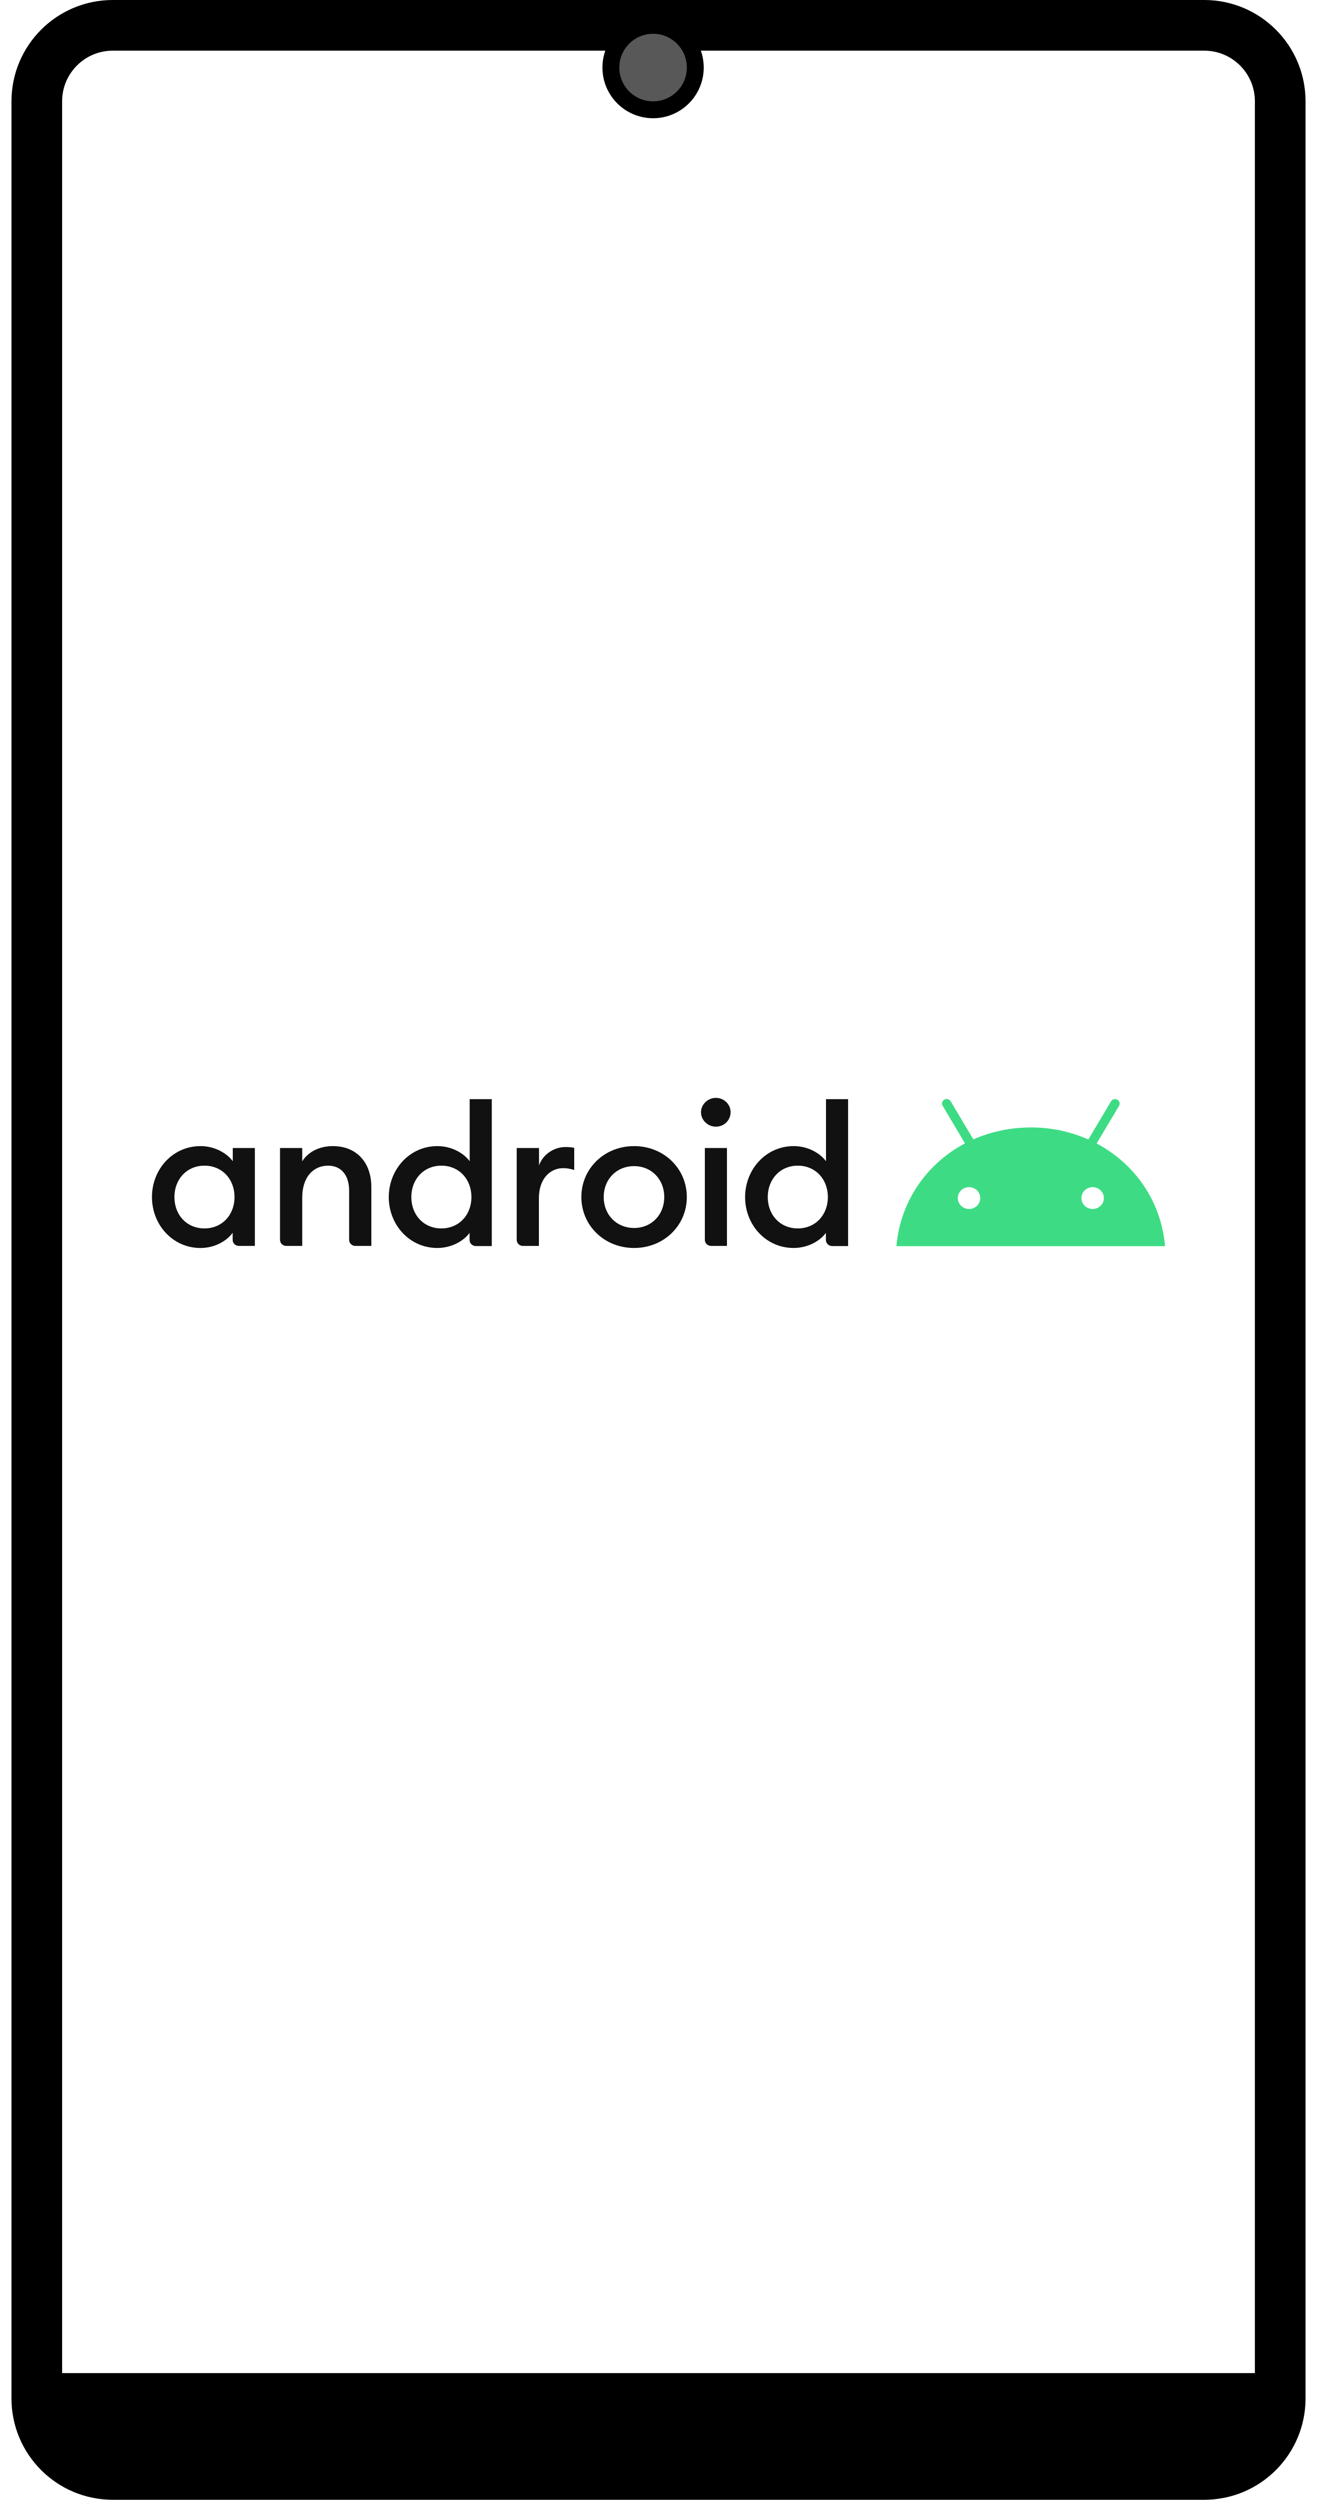 <svg width="78" height="148" viewBox="0 0 78 148" fill="none" xmlns="http://www.w3.org/2000/svg">
<g clip-path="url(#clip0_2911_6099)">
<path d="M71.322 146.5H6.679C4.193 146.5 2.179 144.485 2.179 142V133.013V6C2.179 3.515 4.193 1.5 6.679 1.5H20.256H58.161H71.322C73.807 1.5 75.822 3.515 75.822 6V142C75.822 144.485 73.807 146.5 71.322 146.5Z" stroke="black" stroke-width="3" stroke-linecap="round"/>
<path d="M75 141H3V145H75V141Z" fill="black" stroke="black"/>
<circle cx="38.679" cy="4" r="2.5" fill="#585858" stroke="black"/>
<g clip-path="url(#clip1_2911_6099)">
<path d="M11.874 67.855C12.733 67.855 13.446 68.286 13.786 68.75V67.969H15.095V73.766H14.153C14.104 73.766 14.055 73.757 14.009 73.739C13.964 73.721 13.923 73.694 13.888 73.66C13.853 73.626 13.825 73.586 13.807 73.542C13.788 73.498 13.778 73.451 13.779 73.403V72.985C13.446 73.457 12.733 73.888 11.874 73.888C10.24 73.888 9 72.527 9 70.871C9 69.215 10.24 67.855 11.874 67.855ZM12.11 69.013C11.05 69.013 10.33 69.828 10.33 70.871C10.33 71.915 11.043 72.729 12.11 72.729C13.169 72.729 13.89 71.915 13.89 70.871C13.89 69.828 13.176 69.013 12.11 69.013M16.584 67.969H17.9V68.757C18.26 68.178 18.939 67.855 19.714 67.855C21.099 67.855 21.993 68.804 21.993 70.279V73.766H21.051C21.002 73.766 20.953 73.757 20.907 73.739C20.862 73.721 20.821 73.694 20.786 73.66C20.751 73.626 20.724 73.586 20.705 73.542C20.686 73.498 20.677 73.45 20.677 73.403V70.487C20.677 69.572 20.199 69.013 19.437 69.013C18.564 69.013 17.9 69.673 17.9 70.912V73.766H16.958C16.909 73.767 16.86 73.757 16.814 73.739C16.769 73.721 16.728 73.694 16.693 73.66C16.658 73.626 16.631 73.586 16.612 73.542C16.593 73.498 16.584 73.451 16.584 73.403L16.584 67.969ZM25.906 67.855C26.765 67.855 27.478 68.286 27.817 68.75V65.074H29.126V73.773H28.184C28.135 73.773 28.087 73.764 28.041 73.746C27.996 73.728 27.954 73.701 27.919 73.667C27.885 73.633 27.857 73.593 27.838 73.549C27.82 73.505 27.81 73.457 27.811 73.409V72.992C27.478 73.457 26.758 73.887 25.899 73.887C24.265 73.887 23.025 72.527 23.025 70.871C23.032 69.215 24.271 67.855 25.906 67.855ZM26.141 69.013C25.082 69.013 24.361 69.828 24.361 70.871C24.361 71.915 25.075 72.729 26.141 72.729C27.201 72.729 27.921 71.915 27.921 70.871C27.921 69.828 27.201 69.013 26.141 69.013M30.615 67.969H31.924V68.999C32.153 68.34 32.818 67.909 33.497 67.909C33.663 67.909 33.829 67.922 34.009 67.956V69.269C33.781 69.201 33.593 69.161 33.351 69.161C32.596 69.161 31.917 69.773 31.917 70.938V73.766H30.976C30.926 73.766 30.878 73.757 30.832 73.739C30.787 73.721 30.745 73.694 30.711 73.66C30.676 73.626 30.648 73.586 30.63 73.542C30.611 73.498 30.601 73.45 30.602 73.403V67.969H30.615ZM37.555 73.887C35.789 73.887 34.431 72.554 34.431 70.871C34.431 69.188 35.789 67.855 37.555 67.855C39.321 67.855 40.678 69.188 40.678 70.871C40.678 72.554 39.321 73.887 37.555 73.887ZM37.555 72.703C38.608 72.703 39.342 71.901 39.342 70.871C39.342 69.841 38.601 69.04 37.555 69.04C36.495 69.04 35.754 69.841 35.754 70.871C35.754 71.901 36.495 72.703 37.555 72.703ZM42.396 66.704C41.918 66.704 41.517 66.32 41.517 65.848C41.517 65.384 41.925 65 42.396 65C42.888 65 43.269 65.384 43.269 65.848C43.269 66.326 42.888 66.704 42.396 66.704ZM41.745 67.969H43.054V73.766H42.119C42.07 73.766 42.021 73.757 41.976 73.739C41.93 73.721 41.889 73.694 41.854 73.66C41.819 73.626 41.792 73.586 41.773 73.542C41.754 73.498 41.745 73.451 41.745 73.403V67.969ZM47.009 67.855C47.867 67.855 48.581 68.286 48.92 68.75V65.074H50.229V73.773H49.287C49.238 73.773 49.189 73.764 49.144 73.746C49.098 73.728 49.057 73.701 49.022 73.667C48.988 73.633 48.96 73.593 48.941 73.549C48.923 73.505 48.913 73.457 48.913 73.409V72.992C48.581 73.457 47.861 73.887 47.002 73.887C45.367 73.887 44.128 72.527 44.128 70.871C44.135 69.215 45.374 67.855 47.009 67.855ZM47.251 69.013C46.191 69.013 45.471 69.828 45.471 70.871C45.471 71.915 46.184 72.729 47.251 72.729C48.311 72.729 49.031 71.915 49.031 70.871C49.031 69.828 48.311 69.013 47.251 69.013Z" fill="#111111"/>
<path d="M64.713 71.578C64.536 71.578 64.367 71.51 64.243 71.389C64.118 71.267 64.048 71.103 64.048 70.932C64.048 70.76 64.118 70.596 64.243 70.475C64.367 70.353 64.536 70.285 64.713 70.285C64.889 70.285 65.058 70.353 65.183 70.475C65.308 70.596 65.377 70.76 65.378 70.932C65.377 71.103 65.308 71.267 65.183 71.389C65.058 71.51 64.889 71.578 64.713 71.578ZM57.392 71.578C57.216 71.578 57.047 71.51 56.922 71.389C56.797 71.267 56.727 71.103 56.727 70.932C56.727 70.76 56.797 70.596 56.922 70.475C57.046 70.353 57.215 70.285 57.392 70.285C57.568 70.285 57.737 70.353 57.862 70.475C57.987 70.596 58.057 70.76 58.057 70.932C58.057 71.103 57.987 71.267 57.862 71.389C57.737 71.51 57.568 71.578 57.392 71.578M64.948 67.7L66.278 65.471C66.354 65.343 66.306 65.181 66.174 65.107C66.042 65.033 65.876 65.08 65.8 65.208L64.456 67.464C63.431 67.006 62.282 66.75 61.056 66.75C59.83 66.75 58.673 67.006 57.648 67.457L56.304 65.202C56.228 65.074 56.062 65.026 55.931 65.101C55.799 65.175 55.75 65.336 55.827 65.464L57.15 67.693C54.878 68.898 53.319 71.133 53.091 73.78H69C68.778 71.14 67.227 68.905 64.948 67.7" fill="#3DDC84"/>
</g>
</g>
<defs>
<clipPath id="clip0_2911_6099">
<rect width="76.643" height="148" fill="white" transform="translate(0.679)"/>
</clipPath>
<clipPath id="clip1_2911_6099">
<rect width="60" height="9" fill="white" transform="translate(9 65)"/>
</clipPath>
</defs>
</svg>
